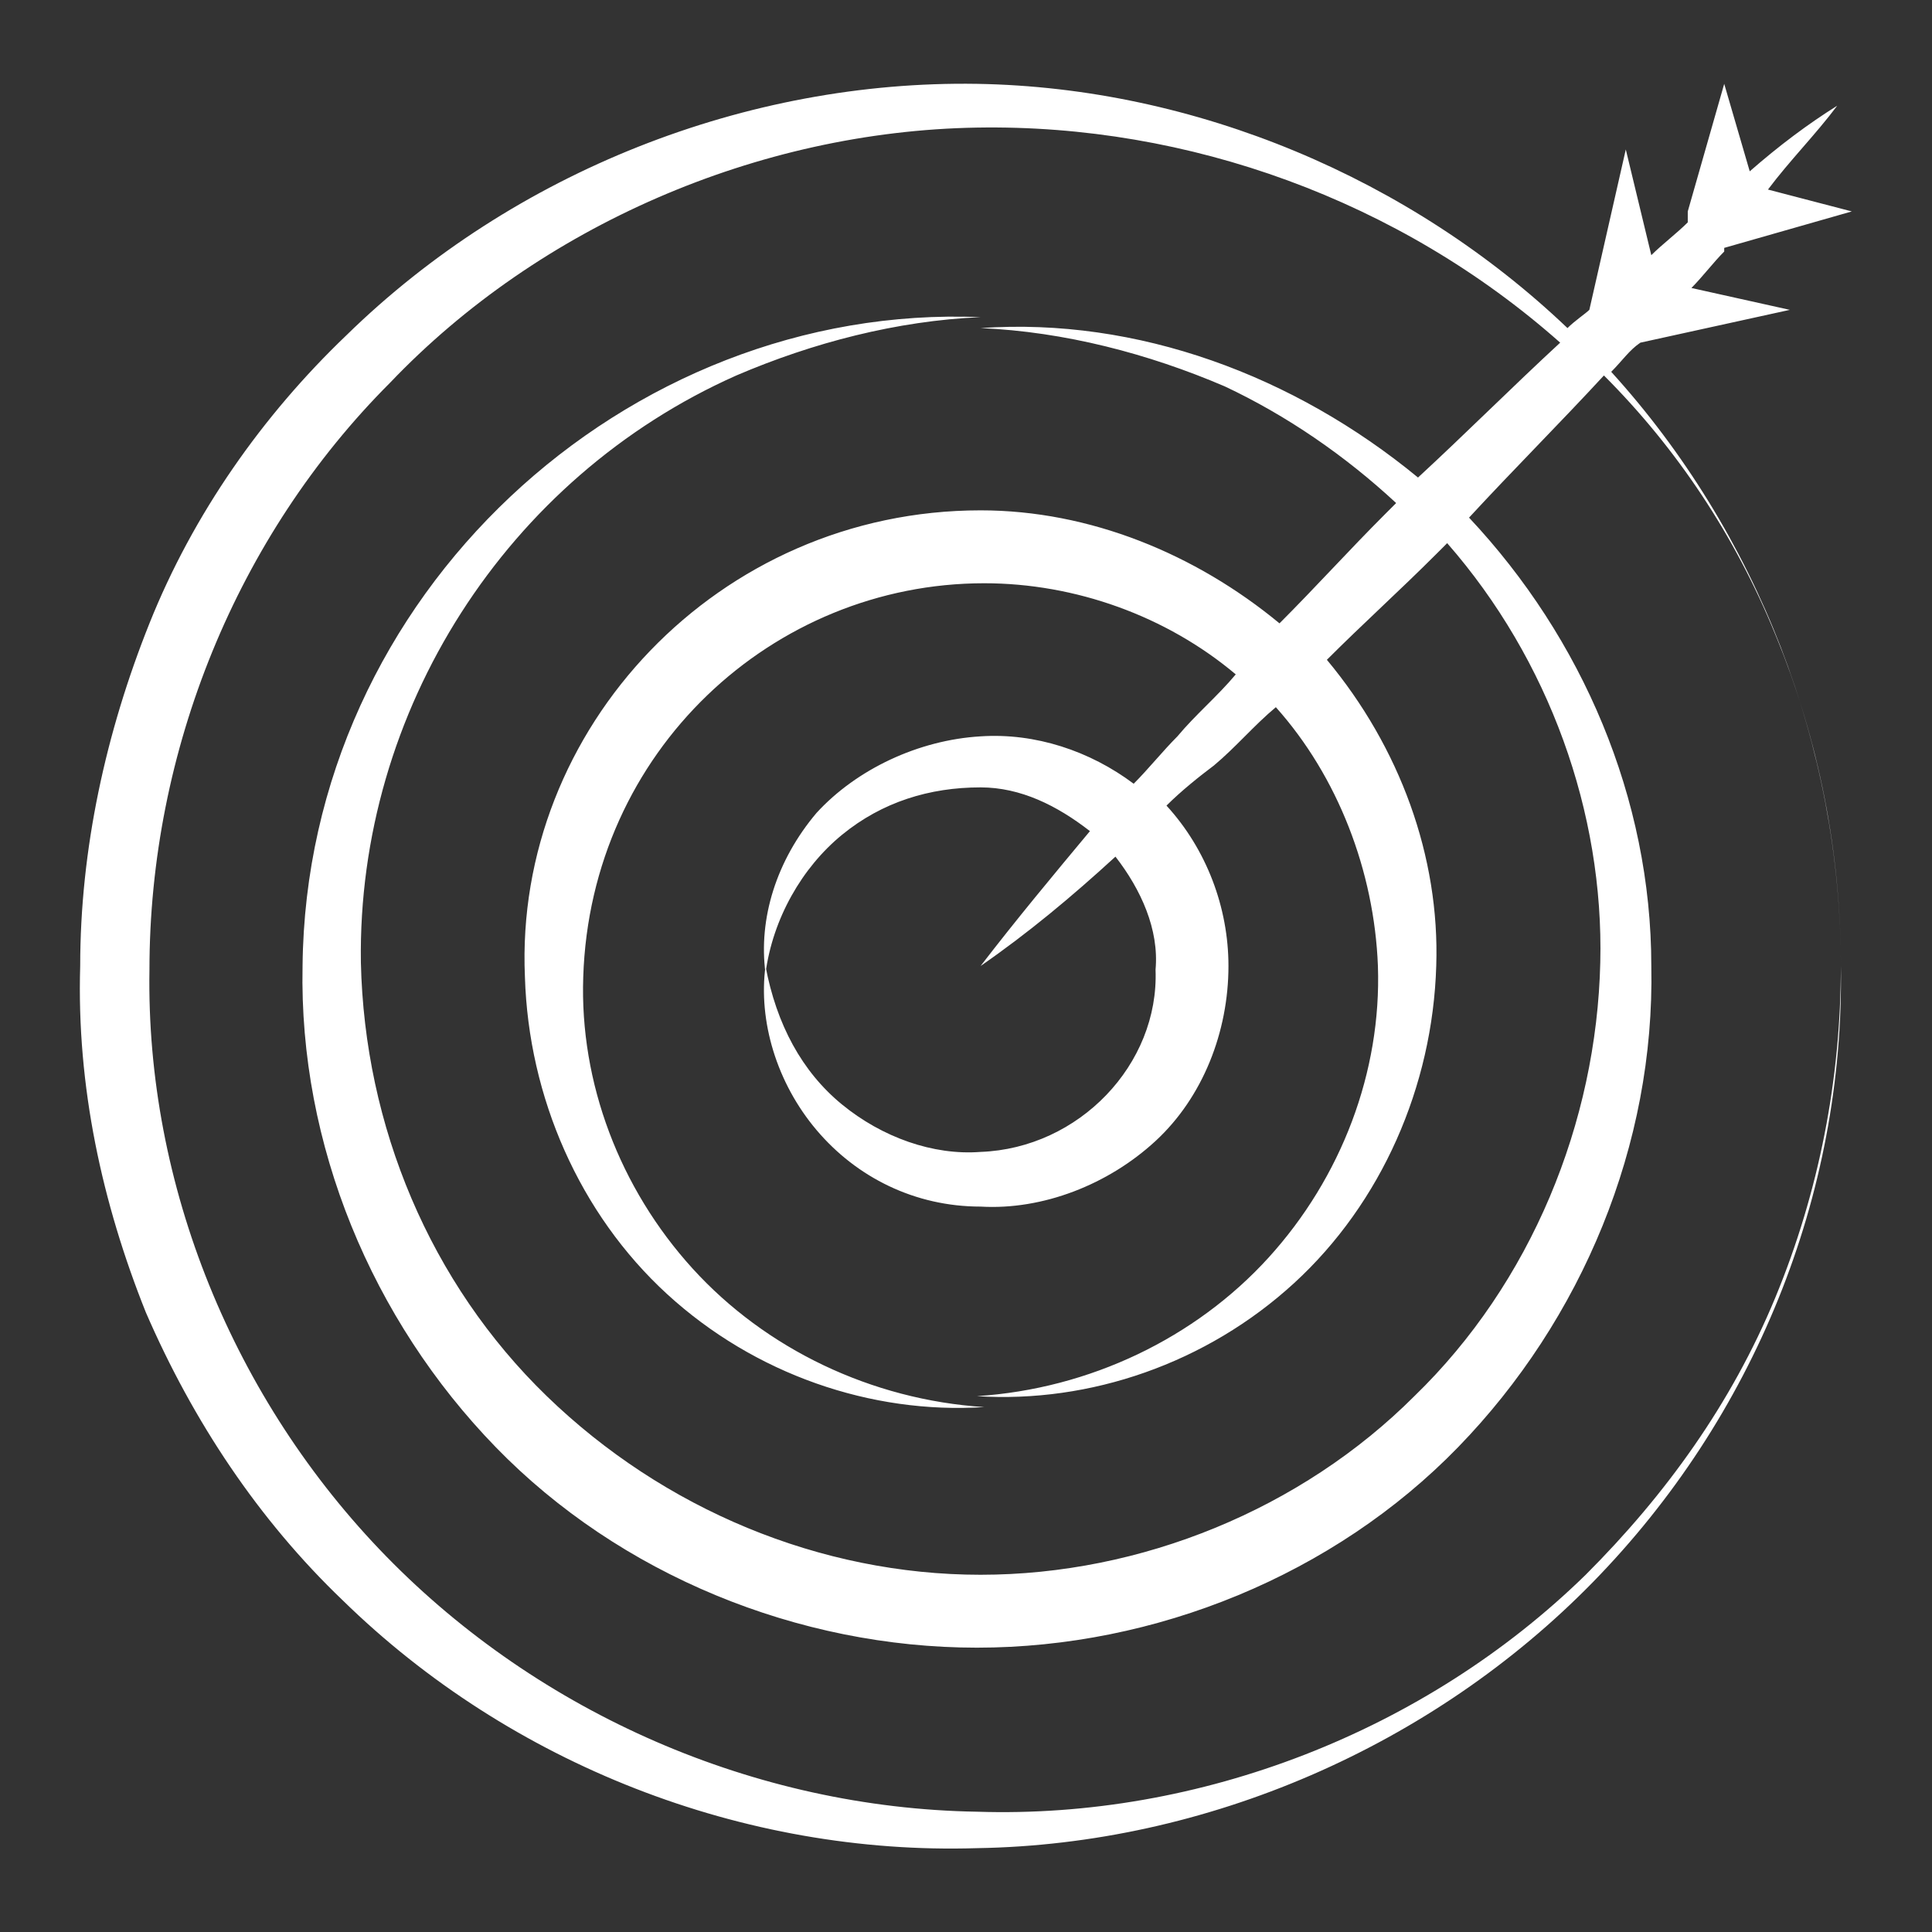 <svg xmlns="http://www.w3.org/2000/svg" xmlns:xlink="http://www.w3.org/1999/xlink" width="512" height="512" x="0" y="0" viewBox="0 0 53 53" style="enable-background:new 0 0 512 512" xml:space="preserve" class=""><rect x="0" y="0" width="53" height="53" fill="#333333" stroke="none"/><g><path d="m47.3 6.8 3.5-1-2.3-.6c.6-.8 1.3-1.5 1.9-2.3-.8.5-1.6 1.1-2.4 1.8l-.7-2.4-1 3.5v.3c-.3.3-.7.6-1 .9l-.7-2.9-1 4.4c-.1.1-.4.3-.6.5-4.3-4.1-10.2-6.6-16.2-6.7-6.3-.1-12.7 2.4-17.3 6.9-2.3 2.2-4.2 4.9-5.4 7.9s-1.9 6.2-1.9 9.4C2.1 29.8 2.8 33 4 36c1.3 3 3.1 5.7 5.4 7.9 4.6 4.5 11 7 17.4 6.8 6.3-.1 12.5-2.8 16.9-7.3s6.9-10.6 6.8-16.9c0 3.1-.6 6.2-1.8 9.1s-3 5.4-5.2 7.6c-4.4 4.3-10.6 6.7-16.7 6.5-6.1-.1-12-2.7-16.2-7S4 32.5 4.1 26.6c0-6 2.4-11.9 6.6-16.1 4.1-4.3 10.1-6.9 16.1-7 5.8-.1 11.6 2 16 5.9-1.3 1.2-2.6 2.5-3.9 3.7-3.4-2.8-7.7-4.4-12-4.1 2.3.1 4.6.7 6.7 1.6 1.7.8 3.3 1.9 4.7 3.2l-.3.3c-1 1-1.9 2-2.9 3-2.3-1.9-5.2-3.1-8.2-3.1-7.2 0-12.8 6-12.5 12.8.1 3.3 1.5 6.5 3.9 8.7s5.6 3.3 8.7 3.1c-3.1-.2-6-1.6-8-3.8s-3.1-5.1-3-8c.2-6.2 5.2-10.8 11-10.8 2.5 0 5 .9 6.9 2.5-.5.6-1.1 1.1-1.6 1.7-.4.4-.8.9-1.2 1.3-1.2-.9-2.7-1.4-4.2-1.3-1.7.1-3.4.9-4.5 2.1-1.1 1.3-1.6 2.9-1.4 4.4.2-1.5 1-2.9 2.1-3.8s2.4-1.3 3.8-1.3c1.1 0 2.1.5 3 1.2-1 1.2-2 2.4-3 3.7 1.3-.9 2.5-1.9 3.7-3 .7.9 1.2 2 1.1 3.1.1 2.6-2.1 4.9-4.8 5-1.3.1-2.7-.4-3.8-1.3s-1.8-2.2-2.1-3.8c-.2 1.5.3 3.2 1.4 4.5s2.7 2.1 4.5 2.1c1.7.1 3.5-.6 4.8-1.8s2-3 2-4.8c0-1.6-.6-3.2-1.7-4.4.4-.4.9-.8 1.3-1.1.6-.5 1.1-1.1 1.7-1.6 1.7 1.9 2.7 4.5 2.8 7.1.1 2.9-1 5.8-3 8s-4.9 3.6-8 3.8c3.1.2 6.3-.9 8.7-3.1s3.8-5.4 3.9-8.7c.1-3-1-6-3-8.4 1-1 2-1.9 3-2.9l.3-.3c2.8 3.2 4.3 7.4 4.2 11.5-.1 4.4-1.9 8.8-5.1 11.9-3.1 3.1-7.5 4.9-11.9 4.9s-8.7-1.8-11.9-4.9-5-7.4-5.1-11.9c-.1-6.9 4-13.3 10.3-16.1 2.1-.9 4.4-1.5 6.7-1.6-9.7-.4-18.5 7.6-18.6 17.8-.1 4.9 1.9 9.7 5.3 13.2s8.3 5.5 13.2 5.5 9.8-2 13.2-5.5 5.4-8.3 5.3-13.2c0-4.6-1.9-9-5-12.3 1.2-1.3 2.5-2.6 3.7-3.9 2 2 3.6 4.4 4.7 7.1 1.2 2.9 1.8 6 1.8 9.1 0-6-2.3-11.9-6.3-16.3.3-.3.5-.6.8-.8l4.1-.9-2.7-.6c.3-.3.6-.7.9-1v-.1z" fill="#ffffff" opacity="1" data-original="#000000"></path></g></svg>